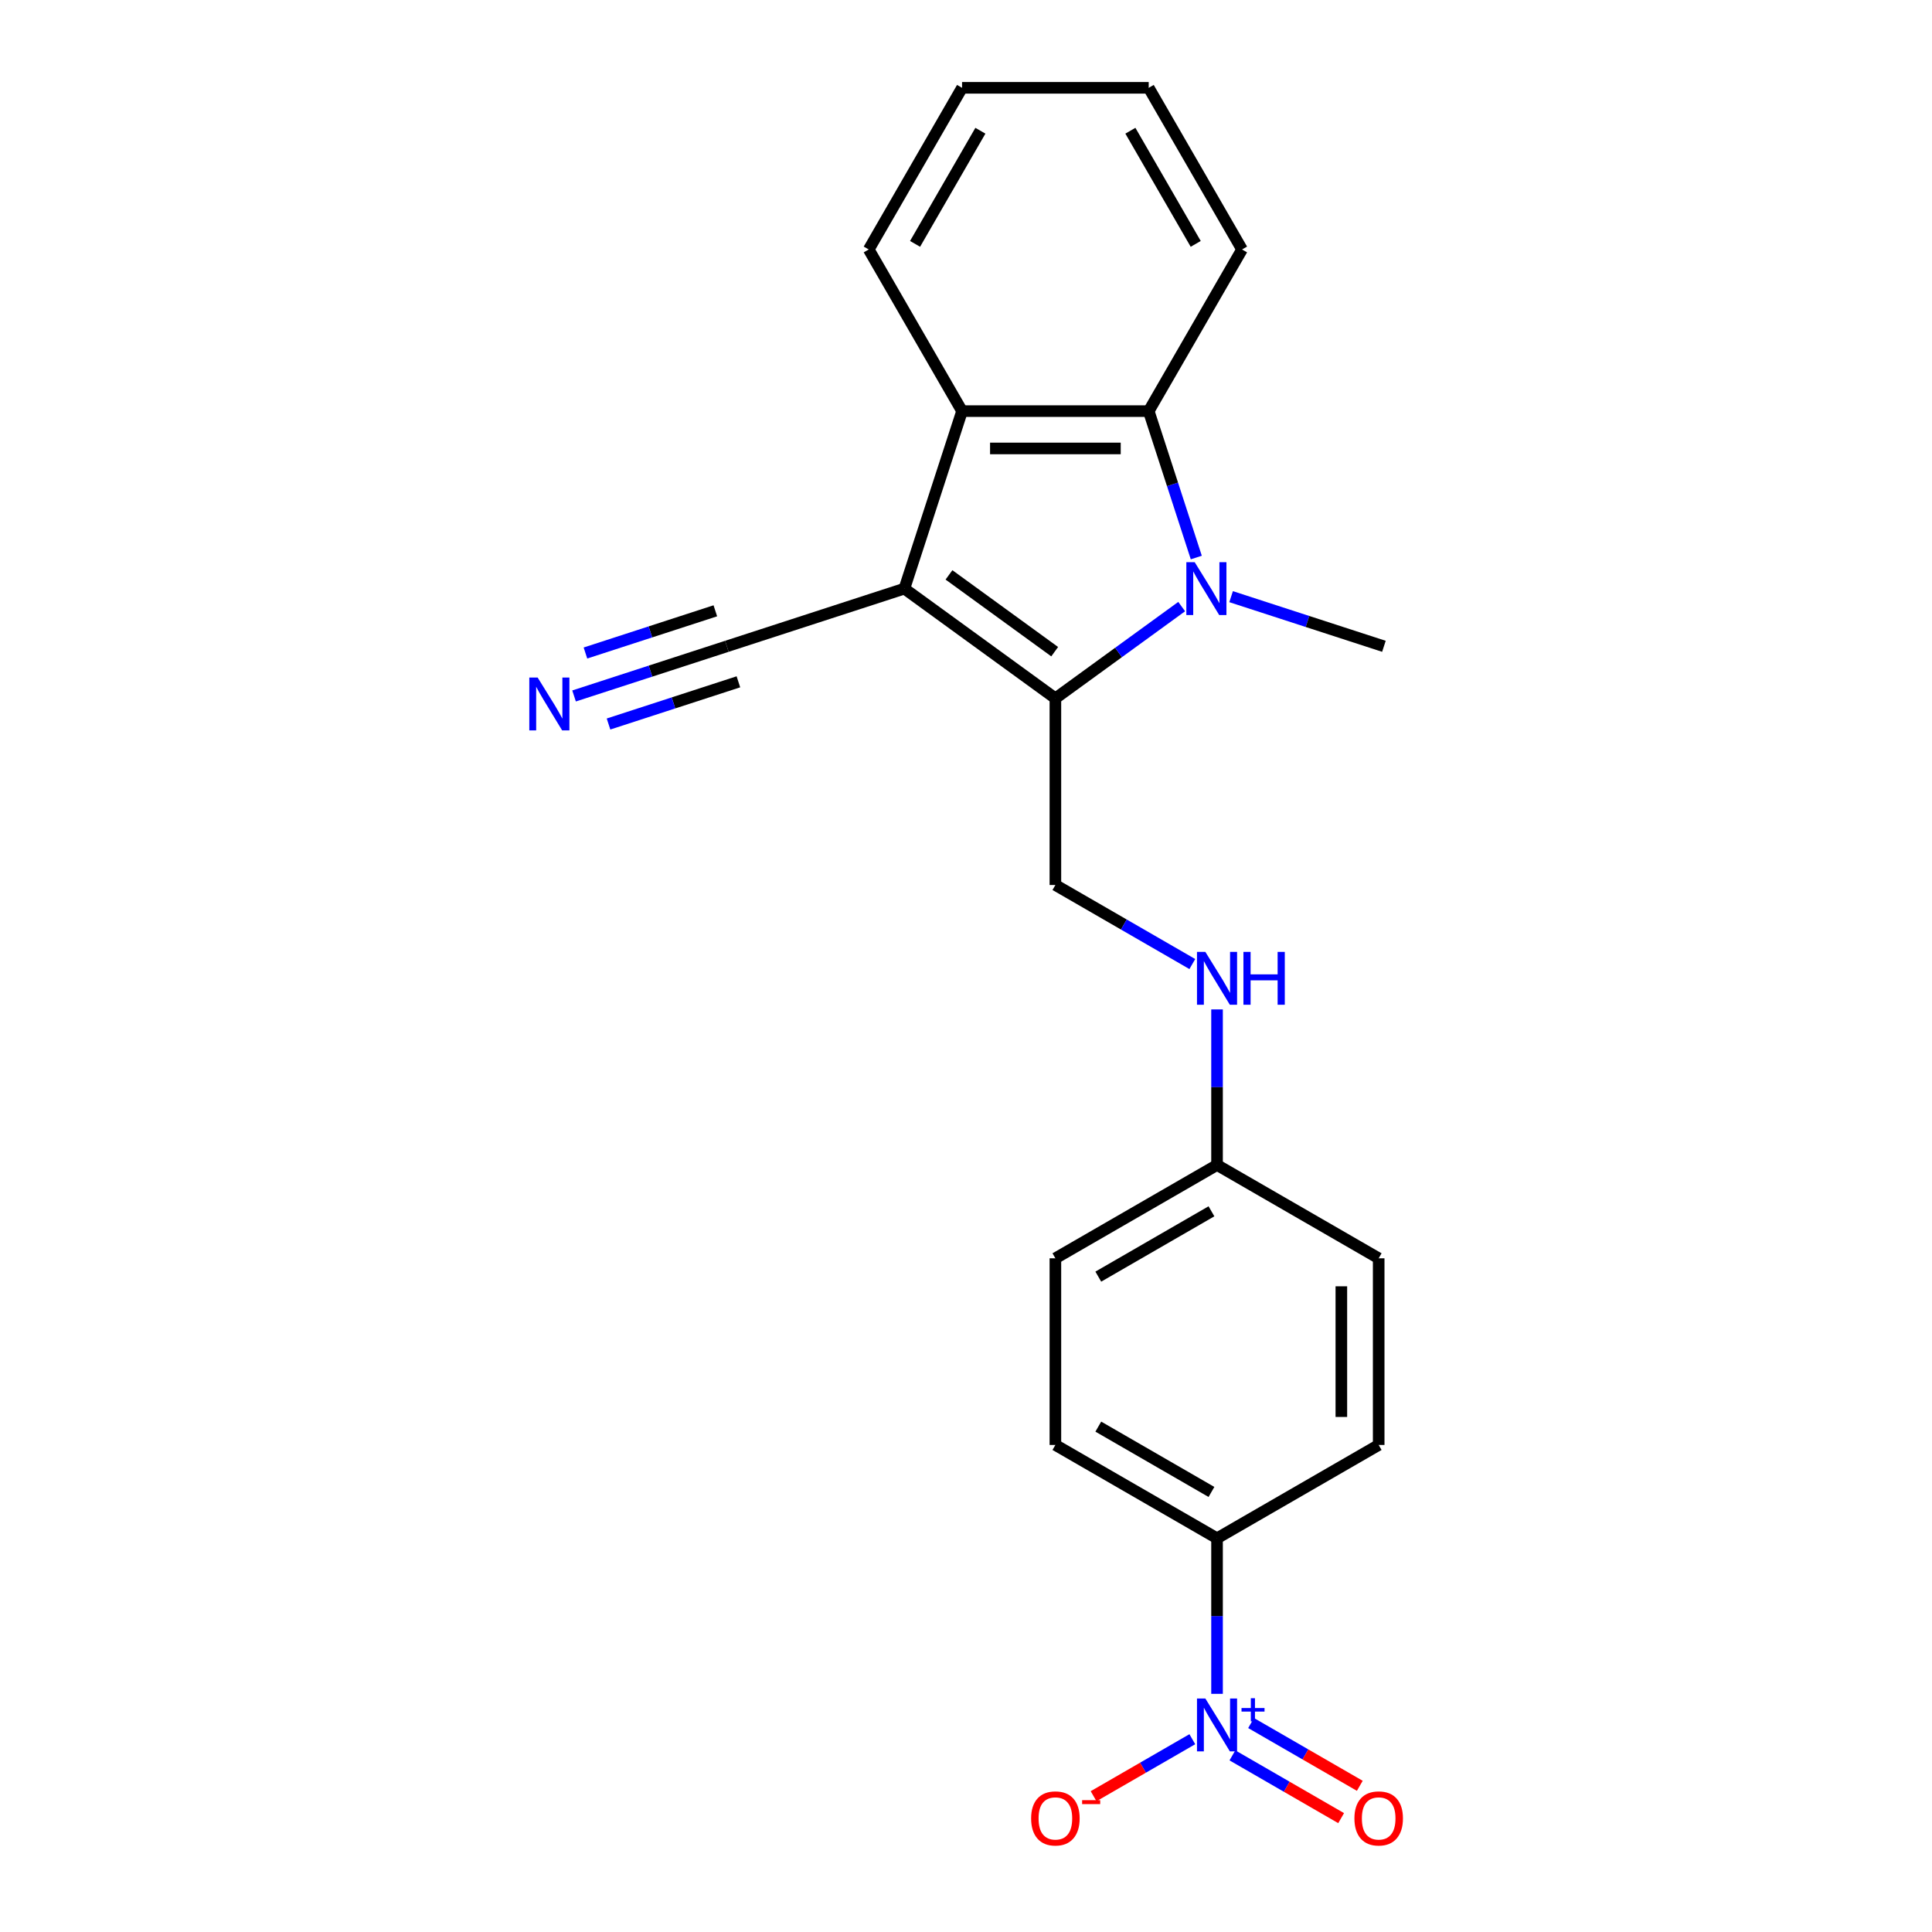 <?xml version='1.0' encoding='iso-8859-1'?>
<svg version='1.1' baseProfile='full'
              xmlns='http://www.w3.org/2000/svg'
                      xmlns:rdkit='http://www.rdkit.org/xml'
                      xmlns:xlink='http://www.w3.org/1999/xlink'
                  xml:space='preserve'
width='1000px' height='1000px' viewBox='0 0 1000 1000'>
<!-- END OF HEADER -->
<rect style='opacity:1.0;fill:#FFFFFF;stroke:none' width='1000' height='1000' x='0' y='0'> </rect>
<path class='bond-0' d='M 468.108,304.674 L 546.268,361.461' style='fill:none;fill-rule:evenodd;stroke:#000000;stroke-width:6px;stroke-linecap:butt;stroke-linejoin:miter;stroke-opacity:1' />
<path class='bond-0' d='M 491.189,297.56 L 545.901,337.311' style='fill:none;fill-rule:evenodd;stroke:#000000;stroke-width:6px;stroke-linecap:butt;stroke-linejoin:miter;stroke-opacity:1' />
<path class='bond-4' d='M 468.108,304.674 L 497.962,212.791' style='fill:none;fill-rule:evenodd;stroke:#000000;stroke-width:6px;stroke-linecap:butt;stroke-linejoin:miter;stroke-opacity:1' />
<path class='bond-5' d='M 468.108,304.674 L 376.225,334.528' style='fill:none;fill-rule:evenodd;stroke:#000000;stroke-width:6px;stroke-linecap:butt;stroke-linejoin:miter;stroke-opacity:1' />
<path class='bond-1' d='M 546.268,361.461 L 578.953,337.714' style='fill:none;fill-rule:evenodd;stroke:#000000;stroke-width:6px;stroke-linecap:butt;stroke-linejoin:miter;stroke-opacity:1' />
<path class='bond-1' d='M 578.953,337.714 L 611.637,313.967' style='fill:none;fill-rule:evenodd;stroke:#0000FF;stroke-width:6px;stroke-linecap:butt;stroke-linejoin:miter;stroke-opacity:1' />
<path class='bond-6' d='M 546.268,361.461 L 546.268,458.072' style='fill:none;fill-rule:evenodd;stroke:#000000;stroke-width:6px;stroke-linecap:butt;stroke-linejoin:miter;stroke-opacity:1' />
<path class='bond-15' d='M 637.22,308.83 L 676.766,321.679' style='fill:none;fill-rule:evenodd;stroke:#0000FF;stroke-width:6px;stroke-linecap:butt;stroke-linejoin:miter;stroke-opacity:1' />
<path class='bond-15' d='M 676.766,321.679 L 716.312,334.528' style='fill:none;fill-rule:evenodd;stroke:#000000;stroke-width:6px;stroke-linecap:butt;stroke-linejoin:miter;stroke-opacity:1' />
<path class='bond-22' d='M 619.199,288.578 L 606.886,250.685' style='fill:none;fill-rule:evenodd;stroke:#0000FF;stroke-width:6px;stroke-linecap:butt;stroke-linejoin:miter;stroke-opacity:1' />
<path class='bond-22' d='M 606.886,250.685 L 594.574,212.791' style='fill:none;fill-rule:evenodd;stroke:#000000;stroke-width:6px;stroke-linecap:butt;stroke-linejoin:miter;stroke-opacity:1' />
<path class='bond-2' d='M 629.936,876.729 L 629.936,836.471' style='fill:none;fill-rule:evenodd;stroke:#0000FF;stroke-width:6px;stroke-linecap:butt;stroke-linejoin:miter;stroke-opacity:1' />
<path class='bond-2' d='M 629.936,836.471 L 629.936,796.213' style='fill:none;fill-rule:evenodd;stroke:#000000;stroke-width:6px;stroke-linecap:butt;stroke-linejoin:miter;stroke-opacity:1' />
<path class='bond-9' d='M 617.145,900.209 L 591.592,914.962' style='fill:none;fill-rule:evenodd;stroke:#0000FF;stroke-width:6px;stroke-linecap:butt;stroke-linejoin:miter;stroke-opacity:1' />
<path class='bond-9' d='M 591.592,914.962 L 566.04,929.715' style='fill:none;fill-rule:evenodd;stroke:#FF0000;stroke-width:6px;stroke-linecap:butt;stroke-linejoin:miter;stroke-opacity:1' />
<path class='bond-10' d='M 637.897,908.576 L 666.033,924.82' style='fill:none;fill-rule:evenodd;stroke:#0000FF;stroke-width:6px;stroke-linecap:butt;stroke-linejoin:miter;stroke-opacity:1' />
<path class='bond-10' d='M 666.033,924.82 L 694.168,941.064' style='fill:none;fill-rule:evenodd;stroke:#FF0000;stroke-width:6px;stroke-linecap:butt;stroke-linejoin:miter;stroke-opacity:1' />
<path class='bond-10' d='M 647.558,891.843 L 675.694,908.087' style='fill:none;fill-rule:evenodd;stroke:#0000FF;stroke-width:6px;stroke-linecap:butt;stroke-linejoin:miter;stroke-opacity:1' />
<path class='bond-10' d='M 675.694,908.087 L 703.829,924.331' style='fill:none;fill-rule:evenodd;stroke:#FF0000;stroke-width:6px;stroke-linecap:butt;stroke-linejoin:miter;stroke-opacity:1' />
<path class='bond-3' d='M 594.574,212.791 L 497.962,212.791' style='fill:none;fill-rule:evenodd;stroke:#000000;stroke-width:6px;stroke-linecap:butt;stroke-linejoin:miter;stroke-opacity:1' />
<path class='bond-3' d='M 580.082,232.113 L 512.454,232.113' style='fill:none;fill-rule:evenodd;stroke:#000000;stroke-width:6px;stroke-linecap:butt;stroke-linejoin:miter;stroke-opacity:1' />
<path class='bond-18' d='M 594.574,212.791 L 642.88,129.123' style='fill:none;fill-rule:evenodd;stroke:#000000;stroke-width:6px;stroke-linecap:butt;stroke-linejoin:miter;stroke-opacity:1' />
<path class='bond-19' d='M 497.962,212.791 L 449.657,129.123' style='fill:none;fill-rule:evenodd;stroke:#000000;stroke-width:6px;stroke-linecap:butt;stroke-linejoin:miter;stroke-opacity:1' />
<path class='bond-7' d='M 376.225,334.528 L 336.679,347.378' style='fill:none;fill-rule:evenodd;stroke:#000000;stroke-width:6px;stroke-linecap:butt;stroke-linejoin:miter;stroke-opacity:1' />
<path class='bond-7' d='M 336.679,347.378 L 297.133,360.227' style='fill:none;fill-rule:evenodd;stroke:#0000FF;stroke-width:6px;stroke-linecap:butt;stroke-linejoin:miter;stroke-opacity:1' />
<path class='bond-7' d='M 370.254,316.152 L 336.64,327.074' style='fill:none;fill-rule:evenodd;stroke:#000000;stroke-width:6px;stroke-linecap:butt;stroke-linejoin:miter;stroke-opacity:1' />
<path class='bond-7' d='M 336.64,327.074 L 303.026,337.995' style='fill:none;fill-rule:evenodd;stroke:#0000FF;stroke-width:6px;stroke-linecap:butt;stroke-linejoin:miter;stroke-opacity:1' />
<path class='bond-7' d='M 382.196,352.905 L 348.582,363.827' style='fill:none;fill-rule:evenodd;stroke:#000000;stroke-width:6px;stroke-linecap:butt;stroke-linejoin:miter;stroke-opacity:1' />
<path class='bond-7' d='M 348.582,363.827 L 314.968,374.749' style='fill:none;fill-rule:evenodd;stroke:#0000FF;stroke-width:6px;stroke-linecap:butt;stroke-linejoin:miter;stroke-opacity:1' />
<path class='bond-11' d='M 546.268,458.072 L 581.707,478.533' style='fill:none;fill-rule:evenodd;stroke:#000000;stroke-width:6px;stroke-linecap:butt;stroke-linejoin:miter;stroke-opacity:1' />
<path class='bond-11' d='M 581.707,478.533 L 617.145,498.993' style='fill:none;fill-rule:evenodd;stroke:#0000FF;stroke-width:6px;stroke-linecap:butt;stroke-linejoin:miter;stroke-opacity:1' />
<path class='bond-8' d='M 629.936,796.213 L 546.268,747.907' style='fill:none;fill-rule:evenodd;stroke:#000000;stroke-width:6px;stroke-linecap:butt;stroke-linejoin:miter;stroke-opacity:1' />
<path class='bond-8' d='M 627.047,772.233 L 568.48,738.419' style='fill:none;fill-rule:evenodd;stroke:#000000;stroke-width:6px;stroke-linecap:butt;stroke-linejoin:miter;stroke-opacity:1' />
<path class='bond-24' d='M 629.936,796.213 L 713.604,747.907' style='fill:none;fill-rule:evenodd;stroke:#000000;stroke-width:6px;stroke-linecap:butt;stroke-linejoin:miter;stroke-opacity:1' />
<path class='bond-14' d='M 629.936,522.474 L 629.936,562.732' style='fill:none;fill-rule:evenodd;stroke:#0000FF;stroke-width:6px;stroke-linecap:butt;stroke-linejoin:miter;stroke-opacity:1' />
<path class='bond-14' d='M 629.936,562.732 L 629.936,602.99' style='fill:none;fill-rule:evenodd;stroke:#000000;stroke-width:6px;stroke-linecap:butt;stroke-linejoin:miter;stroke-opacity:1' />
<path class='bond-12' d='M 546.268,747.907 L 546.268,651.295' style='fill:none;fill-rule:evenodd;stroke:#000000;stroke-width:6px;stroke-linecap:butt;stroke-linejoin:miter;stroke-opacity:1' />
<path class='bond-13' d='M 713.604,747.907 L 713.604,651.295' style='fill:none;fill-rule:evenodd;stroke:#000000;stroke-width:6px;stroke-linecap:butt;stroke-linejoin:miter;stroke-opacity:1' />
<path class='bond-13' d='M 694.282,733.415 L 694.282,665.787' style='fill:none;fill-rule:evenodd;stroke:#000000;stroke-width:6px;stroke-linecap:butt;stroke-linejoin:miter;stroke-opacity:1' />
<path class='bond-16' d='M 629.936,602.99 L 713.604,651.295' style='fill:none;fill-rule:evenodd;stroke:#000000;stroke-width:6px;stroke-linecap:butt;stroke-linejoin:miter;stroke-opacity:1' />
<path class='bond-17' d='M 629.936,602.99 L 546.268,651.295' style='fill:none;fill-rule:evenodd;stroke:#000000;stroke-width:6px;stroke-linecap:butt;stroke-linejoin:miter;stroke-opacity:1' />
<path class='bond-17' d='M 627.047,626.969 L 568.48,660.783' style='fill:none;fill-rule:evenodd;stroke:#000000;stroke-width:6px;stroke-linecap:butt;stroke-linejoin:miter;stroke-opacity:1' />
<path class='bond-23' d='M 642.88,129.123 L 594.574,45.455' style='fill:none;fill-rule:evenodd;stroke:#000000;stroke-width:6px;stroke-linecap:butt;stroke-linejoin:miter;stroke-opacity:1' />
<path class='bond-23' d='M 618.9,126.234 L 585.086,67.666' style='fill:none;fill-rule:evenodd;stroke:#000000;stroke-width:6px;stroke-linecap:butt;stroke-linejoin:miter;stroke-opacity:1' />
<path class='bond-21' d='M 449.657,129.123 L 497.962,45.455' style='fill:none;fill-rule:evenodd;stroke:#000000;stroke-width:6px;stroke-linecap:butt;stroke-linejoin:miter;stroke-opacity:1' />
<path class='bond-21' d='M 473.636,126.234 L 507.45,67.666' style='fill:none;fill-rule:evenodd;stroke:#000000;stroke-width:6px;stroke-linecap:butt;stroke-linejoin:miter;stroke-opacity:1' />
<path class='bond-20' d='M 594.574,45.455 L 497.962,45.455' style='fill:none;fill-rule:evenodd;stroke:#000000;stroke-width:6px;stroke-linecap:butt;stroke-linejoin:miter;stroke-opacity:1' />
<path  class='atom-2' d='M 618.381 290.994
L 627.346 305.485
Q 628.235 306.915, 629.665 309.504
Q 631.095 312.094, 631.172 312.248
L 631.172 290.994
L 634.805 290.994
L 634.805 318.354
L 631.056 318.354
L 621.434 302.51
Q 620.313 300.655, 619.115 298.529
Q 617.956 296.404, 617.608 295.747
L 617.608 318.354
L 614.052 318.354
L 614.052 290.994
L 618.381 290.994
' fill='#0000FF'/>
<path  class='atom-3' d='M 623.888 879.144
L 632.854 893.636
Q 633.743 895.066, 635.173 897.655
Q 636.602 900.244, 636.68 900.399
L 636.68 879.144
L 640.312 879.144
L 640.312 906.505
L 636.564 906.505
L 626.941 890.66
Q 625.821 888.805, 624.623 886.68
Q 623.463 884.554, 623.115 883.897
L 623.115 906.505
L 619.56 906.505
L 619.56 879.144
L 623.888 879.144
' fill='#0000FF'/>
<path  class='atom-3' d='M 642.608 884.076
L 647.428 884.076
L 647.428 879
L 649.571 879
L 649.571 884.076
L 654.519 884.076
L 654.519 885.912
L 649.571 885.912
L 649.571 891.013
L 647.428 891.013
L 647.428 885.912
L 642.608 885.912
L 642.608 884.076
' fill='#0000FF'/>
<path  class='atom-8' d='M 278.294 350.703
L 287.259 365.195
Q 288.148 366.624, 289.578 369.214
Q 291.008 371.803, 291.085 371.957
L 291.085 350.703
L 294.718 350.703
L 294.718 378.063
L 290.969 378.063
L 281.347 362.219
Q 280.226 360.364, 279.028 358.239
Q 277.869 356.113, 277.521 355.456
L 277.521 378.063
L 273.965 378.063
L 273.965 350.703
L 278.294 350.703
' fill='#0000FF'/>
<path  class='atom-10' d='M 533.709 941.207
Q 533.709 934.638, 536.955 930.967
Q 540.201 927.295, 546.268 927.295
Q 552.335 927.295, 555.582 930.967
Q 558.828 934.638, 558.828 941.207
Q 558.828 947.854, 555.543 951.641
Q 552.258 955.39, 546.268 955.39
Q 540.24 955.39, 536.955 951.641
Q 533.709 947.893, 533.709 941.207
M 546.268 952.298
Q 550.442 952.298, 552.683 949.516
Q 554.963 946.695, 554.963 941.207
Q 554.963 935.836, 552.683 933.131
Q 550.442 930.387, 546.268 930.387
Q 542.095 930.387, 539.814 933.092
Q 537.573 935.797, 537.573 941.207
Q 537.573 946.734, 539.814 949.516
Q 542.095 952.298, 546.268 952.298
' fill='#FF0000'/>
<path  class='atom-10' d='M 560.103 931.761
L 569.463 931.761
L 569.463 933.802
L 560.103 933.802
L 560.103 931.761
' fill='#FF0000'/>
<path  class='atom-11' d='M 701.045 941.207
Q 701.045 934.638, 704.291 930.967
Q 707.537 927.295, 713.604 927.295
Q 719.672 927.295, 722.918 930.967
Q 726.164 934.638, 726.164 941.207
Q 726.164 947.854, 722.879 951.641
Q 719.594 955.39, 713.604 955.39
Q 707.576 955.39, 704.291 951.641
Q 701.045 947.893, 701.045 941.207
M 713.604 952.298
Q 717.778 952.298, 720.019 949.516
Q 722.299 946.695, 722.299 941.207
Q 722.299 935.836, 720.019 933.131
Q 717.778 930.387, 713.604 930.387
Q 709.431 930.387, 707.151 933.092
Q 704.909 935.797, 704.909 941.207
Q 704.909 946.734, 707.151 949.516
Q 709.431 952.298, 713.604 952.298
' fill='#FF0000'/>
<path  class='atom-12' d='M 623.888 492.698
L 632.854 507.19
Q 633.743 508.619, 635.173 511.209
Q 636.602 513.798, 636.68 513.952
L 636.68 492.698
L 640.312 492.698
L 640.312 520.058
L 636.564 520.058
L 626.941 504.214
Q 625.821 502.359, 624.623 500.234
Q 623.463 498.108, 623.115 497.451
L 623.115 520.058
L 619.56 520.058
L 619.56 492.698
L 623.888 492.698
' fill='#0000FF'/>
<path  class='atom-12' d='M 643.597 492.698
L 647.307 492.698
L 647.307 504.33
L 661.296 504.33
L 661.296 492.698
L 665.006 492.698
L 665.006 520.058
L 661.296 520.058
L 661.296 507.421
L 647.307 507.421
L 647.307 520.058
L 643.597 520.058
L 643.597 492.698
' fill='#0000FF'/>
</svg>

